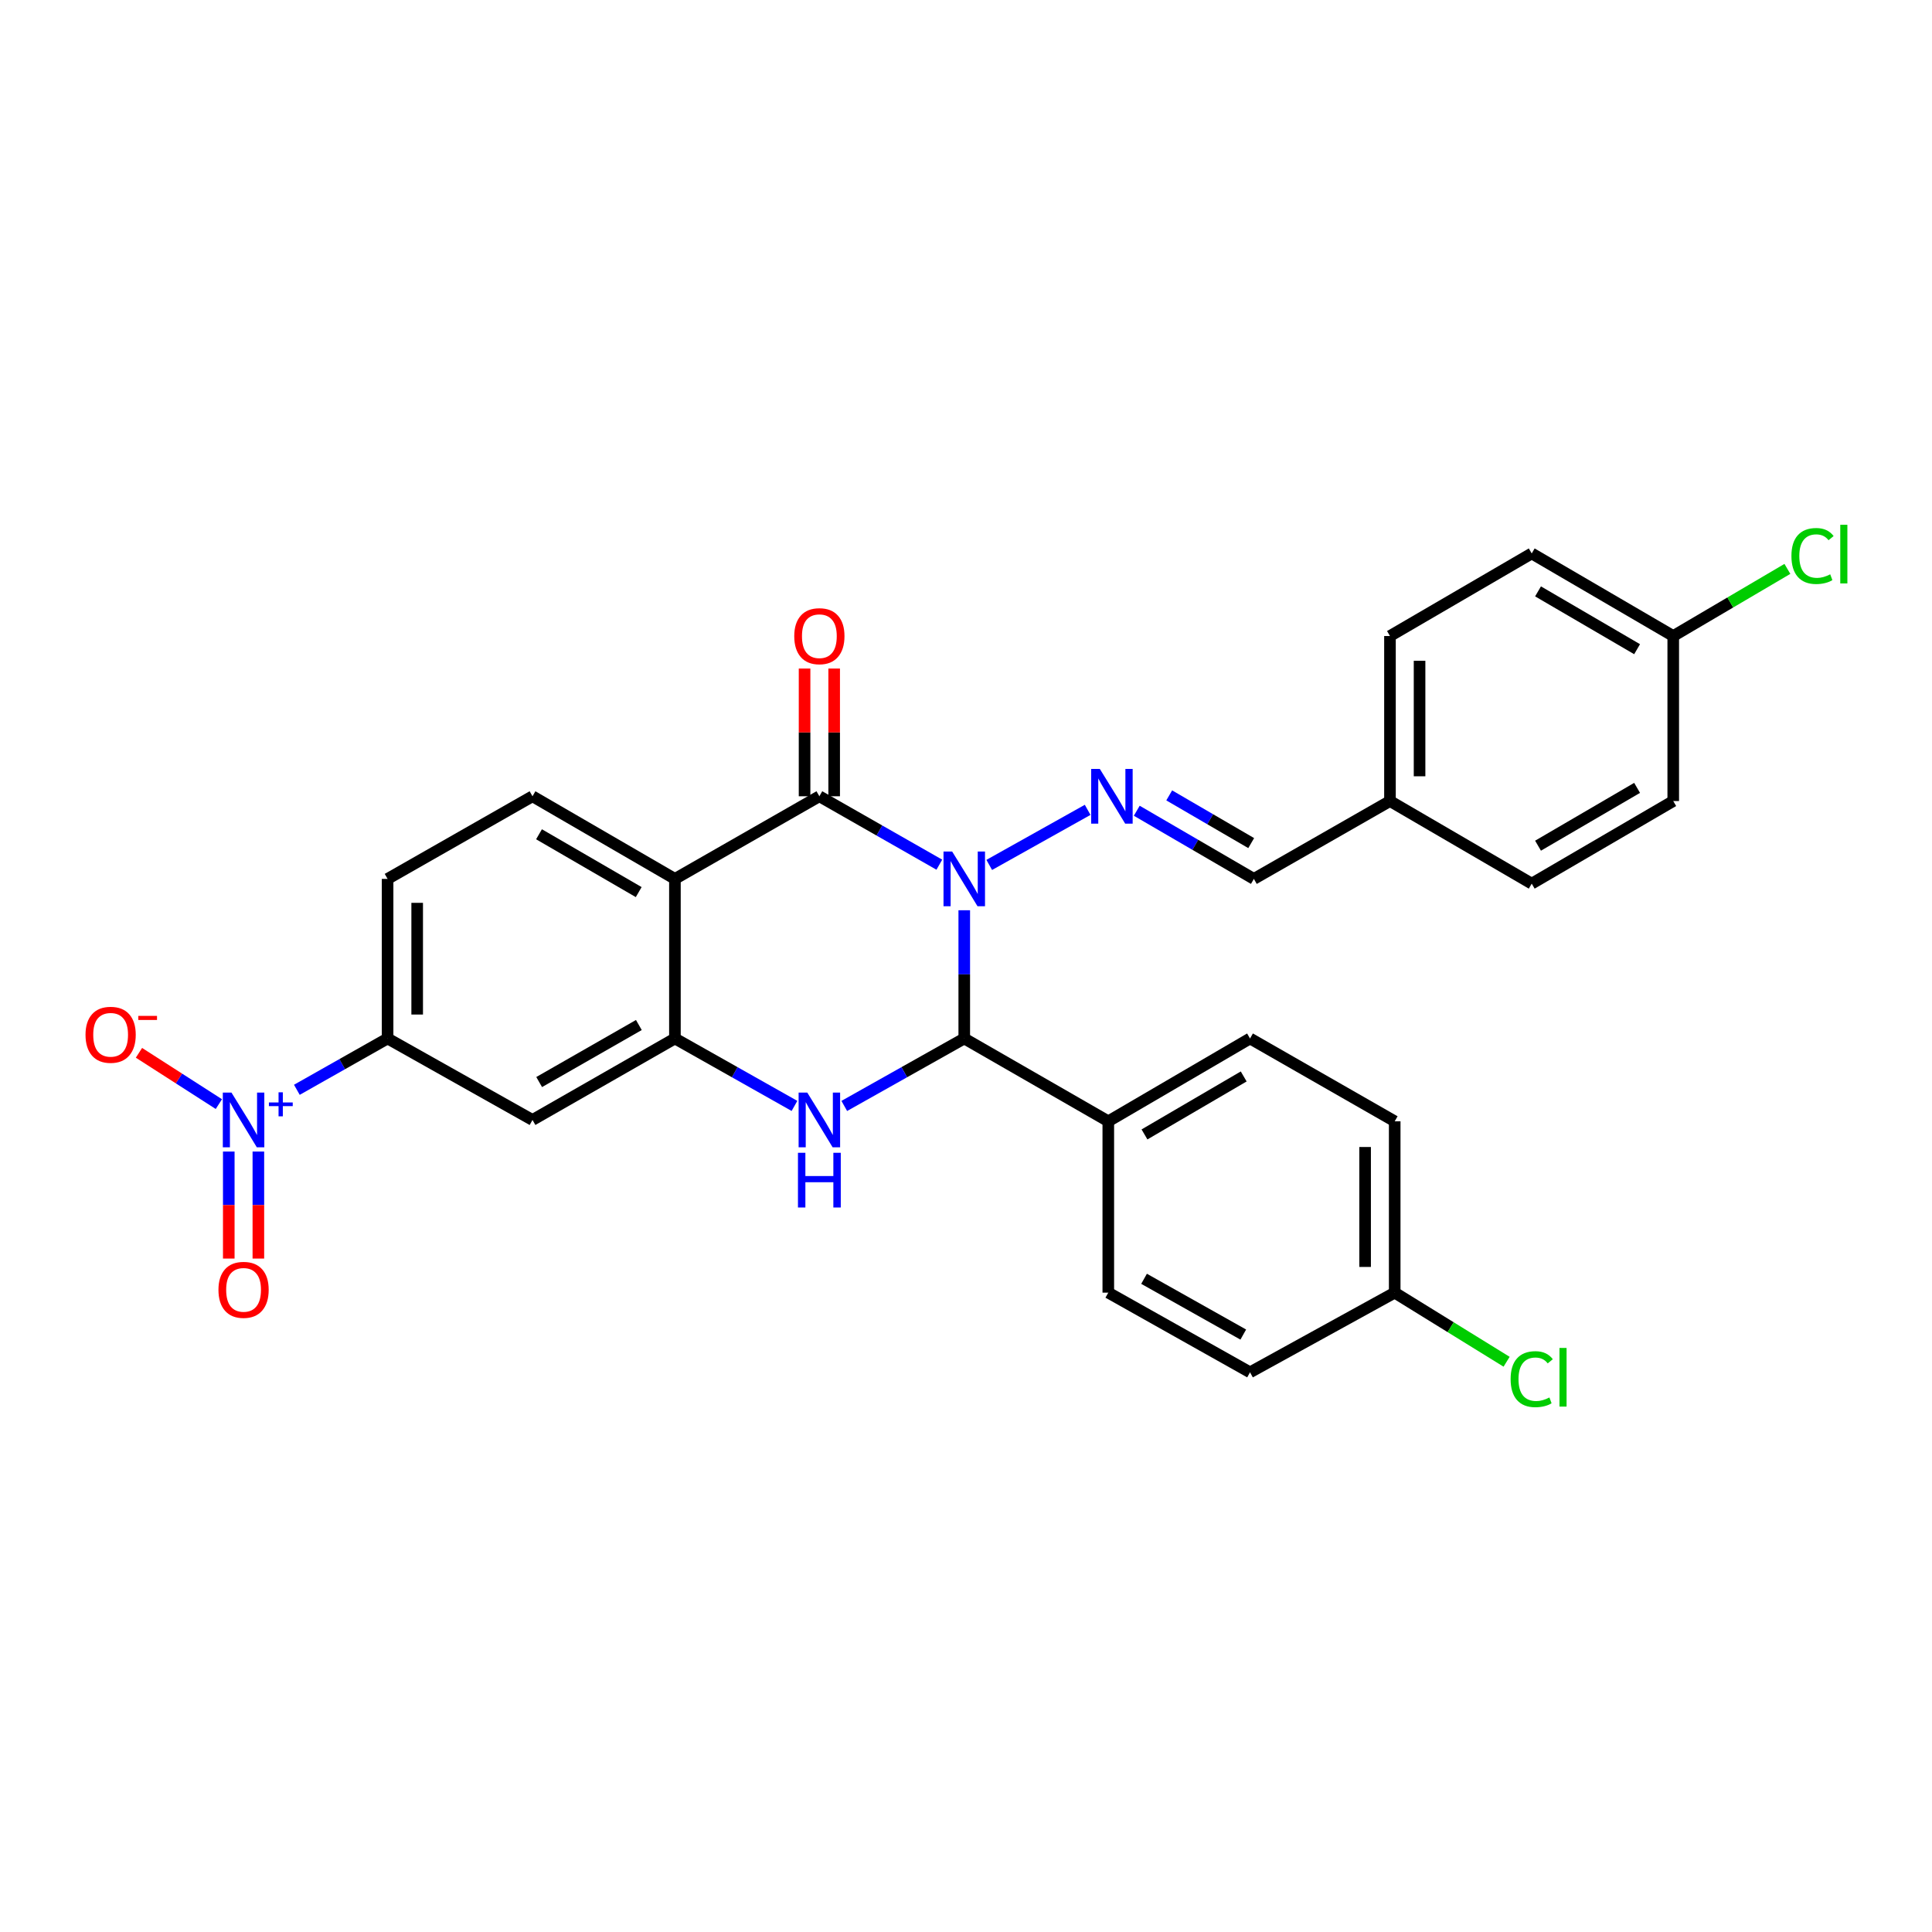 <?xml version='1.0' encoding='iso-8859-1'?>
<svg version='1.1' baseProfile='full'
              xmlns='http://www.w3.org/2000/svg'
                      xmlns:rdkit='http://www.rdkit.org/xml'
                      xmlns:xlink='http://www.w3.org/1999/xlink'
                  xml:space='preserve'
width='1000px' height='1000px' viewBox='0 0 1000 1000'>
<!-- END OF HEADER -->
<rect style='opacity:1.0;fill:#FFFFFF;stroke:none' width='1000' height='1000' x='0' y='0'> </rect>
<path class='bond-0' d='M 486.2,447.563 L 455.151,429.856' style='fill:none;fill-rule:evenodd;stroke:#0000FF;stroke-width:6px;stroke-linecap:butt;stroke-linejoin:miter;stroke-opacity:1' />
<path class='bond-0' d='M 455.151,429.856 L 424.103,412.149' style='fill:none;fill-rule:evenodd;stroke:#000000;stroke-width:6px;stroke-linecap:butt;stroke-linejoin:miter;stroke-opacity:1' />
<path class='bond-1' d='M 499.098,471.143 L 499.098,504.328' style='fill:none;fill-rule:evenodd;stroke:#0000FF;stroke-width:6px;stroke-linecap:butt;stroke-linejoin:miter;stroke-opacity:1' />
<path class='bond-1' d='M 499.098,504.328 L 499.098,537.513' style='fill:none;fill-rule:evenodd;stroke:#000000;stroke-width:6px;stroke-linecap:butt;stroke-linejoin:miter;stroke-opacity:1' />
<path class='bond-6' d='M 512.028,447.683 L 562.964,419.177' style='fill:none;fill-rule:evenodd;stroke:#0000FF;stroke-width:6px;stroke-linecap:butt;stroke-linejoin:miter;stroke-opacity:1' />
<path class='bond-2' d='M 424.103,412.149 L 349.337,454.918' style='fill:none;fill-rule:evenodd;stroke:#000000;stroke-width:6px;stroke-linecap:butt;stroke-linejoin:miter;stroke-opacity:1' />
<path class='bond-12' d='M 431.762,412.149 L 431.762,379.094' style='fill:none;fill-rule:evenodd;stroke:#000000;stroke-width:6px;stroke-linecap:butt;stroke-linejoin:miter;stroke-opacity:1' />
<path class='bond-12' d='M 431.762,379.094 L 431.762,346.039' style='fill:none;fill-rule:evenodd;stroke:#FF0000;stroke-width:6px;stroke-linecap:butt;stroke-linejoin:miter;stroke-opacity:1' />
<path class='bond-12' d='M 416.444,412.149 L 416.444,379.094' style='fill:none;fill-rule:evenodd;stroke:#000000;stroke-width:6px;stroke-linecap:butt;stroke-linejoin:miter;stroke-opacity:1' />
<path class='bond-12' d='M 416.444,379.094 L 416.444,346.039' style='fill:none;fill-rule:evenodd;stroke:#FF0000;stroke-width:6px;stroke-linecap:butt;stroke-linejoin:miter;stroke-opacity:1' />
<path class='bond-3' d='M 499.098,537.513 L 468.046,554.975' style='fill:none;fill-rule:evenodd;stroke:#000000;stroke-width:6px;stroke-linecap:butt;stroke-linejoin:miter;stroke-opacity:1' />
<path class='bond-3' d='M 468.046,554.975 L 436.994,572.437' style='fill:none;fill-rule:evenodd;stroke:#0000FF;stroke-width:6px;stroke-linecap:butt;stroke-linejoin:miter;stroke-opacity:1' />
<path class='bond-10' d='M 499.098,537.513 L 573.651,580.384' style='fill:none;fill-rule:evenodd;stroke:#000000;stroke-width:6px;stroke-linecap:butt;stroke-linejoin:miter;stroke-opacity:1' />
<path class='bond-9' d='M 349.337,454.918 L 275.619,412.149' style='fill:none;fill-rule:evenodd;stroke:#000000;stroke-width:6px;stroke-linecap:butt;stroke-linejoin:miter;stroke-opacity:1' />
<path class='bond-9' d='M 330.593,461.752 L 278.99,431.814' style='fill:none;fill-rule:evenodd;stroke:#000000;stroke-width:6px;stroke-linecap:butt;stroke-linejoin:miter;stroke-opacity:1' />
<path class='bond-29' d='M 349.337,454.918 L 349.337,537.513' style='fill:none;fill-rule:evenodd;stroke:#000000;stroke-width:6px;stroke-linecap:butt;stroke-linejoin:miter;stroke-opacity:1' />
<path class='bond-4' d='M 411.217,572.418 L 380.277,554.965' style='fill:none;fill-rule:evenodd;stroke:#0000FF;stroke-width:6px;stroke-linecap:butt;stroke-linejoin:miter;stroke-opacity:1' />
<path class='bond-4' d='M 380.277,554.965 L 349.337,537.513' style='fill:none;fill-rule:evenodd;stroke:#000000;stroke-width:6px;stroke-linecap:butt;stroke-linejoin:miter;stroke-opacity:1' />
<path class='bond-7' d='M 349.337,537.513 L 275.619,579.687' style='fill:none;fill-rule:evenodd;stroke:#000000;stroke-width:6px;stroke-linecap:butt;stroke-linejoin:miter;stroke-opacity:1' />
<path class='bond-7' d='M 330.673,530.544 L 279.07,560.065' style='fill:none;fill-rule:evenodd;stroke:#000000;stroke-width:6px;stroke-linecap:butt;stroke-linejoin:miter;stroke-opacity:1' />
<path class='bond-5' d='M 153.656,564.08 L 177.136,550.796' style='fill:none;fill-rule:evenodd;stroke:#0000FF;stroke-width:6px;stroke-linecap:butt;stroke-linejoin:miter;stroke-opacity:1' />
<path class='bond-5' d='M 177.136,550.796 L 200.615,537.513' style='fill:none;fill-rule:evenodd;stroke:#000000;stroke-width:6px;stroke-linecap:butt;stroke-linejoin:miter;stroke-opacity:1' />
<path class='bond-11' d='M 113.286,571.481 L 92.606,558.207' style='fill:none;fill-rule:evenodd;stroke:#0000FF;stroke-width:6px;stroke-linecap:butt;stroke-linejoin:miter;stroke-opacity:1' />
<path class='bond-11' d='M 92.606,558.207 L 71.926,544.934' style='fill:none;fill-rule:evenodd;stroke:#FF0000;stroke-width:6px;stroke-linecap:butt;stroke-linejoin:miter;stroke-opacity:1' />
<path class='bond-13' d='M 118.412,596.043 L 118.412,623.738' style='fill:none;fill-rule:evenodd;stroke:#0000FF;stroke-width:6px;stroke-linecap:butt;stroke-linejoin:miter;stroke-opacity:1' />
<path class='bond-13' d='M 118.412,623.738 L 118.412,651.432' style='fill:none;fill-rule:evenodd;stroke:#FF0000;stroke-width:6px;stroke-linecap:butt;stroke-linejoin:miter;stroke-opacity:1' />
<path class='bond-13' d='M 133.729,596.043 L 133.729,623.738' style='fill:none;fill-rule:evenodd;stroke:#0000FF;stroke-width:6px;stroke-linecap:butt;stroke-linejoin:miter;stroke-opacity:1' />
<path class='bond-13' d='M 133.729,623.738 L 133.729,651.432' style='fill:none;fill-rule:evenodd;stroke:#FF0000;stroke-width:6px;stroke-linecap:butt;stroke-linejoin:miter;stroke-opacity:1' />
<path class='bond-14' d='M 588.389,419.637 L 618.696,437.278' style='fill:none;fill-rule:evenodd;stroke:#0000FF;stroke-width:6px;stroke-linecap:butt;stroke-linejoin:miter;stroke-opacity:1' />
<path class='bond-14' d='M 618.696,437.278 L 649.004,454.918' style='fill:none;fill-rule:evenodd;stroke:#000000;stroke-width:6px;stroke-linecap:butt;stroke-linejoin:miter;stroke-opacity:1' />
<path class='bond-14' d='M 605.186,411.691 L 626.402,424.04' style='fill:none;fill-rule:evenodd;stroke:#0000FF;stroke-width:6px;stroke-linecap:butt;stroke-linejoin:miter;stroke-opacity:1' />
<path class='bond-14' d='M 626.402,424.04 L 647.617,436.388' style='fill:none;fill-rule:evenodd;stroke:#000000;stroke-width:6px;stroke-linecap:butt;stroke-linejoin:miter;stroke-opacity:1' />
<path class='bond-8' d='M 275.619,579.687 L 200.615,537.513' style='fill:none;fill-rule:evenodd;stroke:#000000;stroke-width:6px;stroke-linecap:butt;stroke-linejoin:miter;stroke-opacity:1' />
<path class='bond-31' d='M 200.615,537.513 L 200.615,454.918' style='fill:none;fill-rule:evenodd;stroke:#000000;stroke-width:6px;stroke-linecap:butt;stroke-linejoin:miter;stroke-opacity:1' />
<path class='bond-31' d='M 215.932,525.124 L 215.932,467.308' style='fill:none;fill-rule:evenodd;stroke:#000000;stroke-width:6px;stroke-linecap:butt;stroke-linejoin:miter;stroke-opacity:1' />
<path class='bond-15' d='M 275.619,412.149 L 200.615,454.918' style='fill:none;fill-rule:evenodd;stroke:#000000;stroke-width:6px;stroke-linecap:butt;stroke-linejoin:miter;stroke-opacity:1' />
<path class='bond-16' d='M 573.651,580.384 L 647.013,537.513' style='fill:none;fill-rule:evenodd;stroke:#000000;stroke-width:6px;stroke-linecap:butt;stroke-linejoin:miter;stroke-opacity:1' />
<path class='bond-16' d='M 592.384,587.178 L 643.737,557.168' style='fill:none;fill-rule:evenodd;stroke:#000000;stroke-width:6px;stroke-linecap:butt;stroke-linejoin:miter;stroke-opacity:1' />
<path class='bond-17' d='M 573.651,580.384 L 573.651,669.072' style='fill:none;fill-rule:evenodd;stroke:#000000;stroke-width:6px;stroke-linecap:butt;stroke-linejoin:miter;stroke-opacity:1' />
<path class='bond-18' d='M 649.004,454.918 L 719.446,414.617' style='fill:none;fill-rule:evenodd;stroke:#000000;stroke-width:6px;stroke-linecap:butt;stroke-linejoin:miter;stroke-opacity:1' />
<path class='bond-22' d='M 647.013,537.513 L 721.897,580.384' style='fill:none;fill-rule:evenodd;stroke:#000000;stroke-width:6px;stroke-linecap:butt;stroke-linejoin:miter;stroke-opacity:1' />
<path class='bond-21' d='M 573.651,669.072 L 647.013,710.309' style='fill:none;fill-rule:evenodd;stroke:#000000;stroke-width:6px;stroke-linecap:butt;stroke-linejoin:miter;stroke-opacity:1' />
<path class='bond-21' d='M 592.161,661.905 L 643.514,690.771' style='fill:none;fill-rule:evenodd;stroke:#000000;stroke-width:6px;stroke-linecap:butt;stroke-linejoin:miter;stroke-opacity:1' />
<path class='bond-25' d='M 719.446,414.617 L 792.816,457.369' style='fill:none;fill-rule:evenodd;stroke:#000000;stroke-width:6px;stroke-linecap:butt;stroke-linejoin:miter;stroke-opacity:1' />
<path class='bond-26' d='M 719.446,414.617 L 719.446,329.206' style='fill:none;fill-rule:evenodd;stroke:#000000;stroke-width:6px;stroke-linecap:butt;stroke-linejoin:miter;stroke-opacity:1' />
<path class='bond-26' d='M 734.764,401.805 L 734.764,342.017' style='fill:none;fill-rule:evenodd;stroke:#000000;stroke-width:6px;stroke-linecap:butt;stroke-linejoin:miter;stroke-opacity:1' />
<path class='bond-19' d='M 721.897,669.072 L 647.013,710.309' style='fill:none;fill-rule:evenodd;stroke:#000000;stroke-width:6px;stroke-linecap:butt;stroke-linejoin:miter;stroke-opacity:1' />
<path class='bond-24' d='M 721.897,669.072 L 750.855,686.956' style='fill:none;fill-rule:evenodd;stroke:#000000;stroke-width:6px;stroke-linecap:butt;stroke-linejoin:miter;stroke-opacity:1' />
<path class='bond-24' d='M 750.855,686.956 L 779.813,704.84' style='fill:none;fill-rule:evenodd;stroke:#00CC00;stroke-width:6px;stroke-linecap:butt;stroke-linejoin:miter;stroke-opacity:1' />
<path class='bond-30' d='M 721.897,669.072 L 721.897,580.384' style='fill:none;fill-rule:evenodd;stroke:#000000;stroke-width:6px;stroke-linecap:butt;stroke-linejoin:miter;stroke-opacity:1' />
<path class='bond-30' d='M 706.58,655.769 L 706.58,593.687' style='fill:none;fill-rule:evenodd;stroke:#000000;stroke-width:6px;stroke-linecap:butt;stroke-linejoin:miter;stroke-opacity:1' />
<path class='bond-20' d='M 866.067,329.206 L 792.816,286.453' style='fill:none;fill-rule:evenodd;stroke:#000000;stroke-width:6px;stroke-linecap:butt;stroke-linejoin:miter;stroke-opacity:1' />
<path class='bond-20' d='M 847.359,336.022 L 796.083,306.095' style='fill:none;fill-rule:evenodd;stroke:#000000;stroke-width:6px;stroke-linecap:butt;stroke-linejoin:miter;stroke-opacity:1' />
<path class='bond-23' d='M 866.067,329.206 L 895.609,311.83' style='fill:none;fill-rule:evenodd;stroke:#000000;stroke-width:6px;stroke-linecap:butt;stroke-linejoin:miter;stroke-opacity:1' />
<path class='bond-23' d='M 895.609,311.83 L 925.15,294.455' style='fill:none;fill-rule:evenodd;stroke:#00CC00;stroke-width:6px;stroke-linecap:butt;stroke-linejoin:miter;stroke-opacity:1' />
<path class='bond-32' d='M 866.067,329.206 L 866.067,414.617' style='fill:none;fill-rule:evenodd;stroke:#000000;stroke-width:6px;stroke-linecap:butt;stroke-linejoin:miter;stroke-opacity:1' />
<path class='bond-27' d='M 792.816,457.369 L 866.067,414.617' style='fill:none;fill-rule:evenodd;stroke:#000000;stroke-width:6px;stroke-linecap:butt;stroke-linejoin:miter;stroke-opacity:1' />
<path class='bond-27' d='M 796.083,437.727 L 847.359,407.801' style='fill:none;fill-rule:evenodd;stroke:#000000;stroke-width:6px;stroke-linecap:butt;stroke-linejoin:miter;stroke-opacity:1' />
<path class='bond-28' d='M 719.446,329.206 L 792.816,286.453' style='fill:none;fill-rule:evenodd;stroke:#000000;stroke-width:6px;stroke-linecap:butt;stroke-linejoin:miter;stroke-opacity:1' />
<path  class='atom-0' d='M 492.838 440.758
L 502.118 455.758
Q 503.038 457.238, 504.518 459.918
Q 505.998 462.598, 506.078 462.758
L 506.078 440.758
L 509.838 440.758
L 509.838 469.078
L 505.958 469.078
L 495.998 452.678
Q 494.838 450.758, 493.598 448.558
Q 492.398 446.358, 492.038 445.678
L 492.038 469.078
L 488.358 469.078
L 488.358 440.758
L 492.838 440.758
' fill='#0000FF'/>
<path  class='atom-4' d='M 417.843 565.527
L 427.123 580.527
Q 428.043 582.007, 429.523 584.687
Q 431.003 587.367, 431.083 587.527
L 431.083 565.527
L 434.843 565.527
L 434.843 593.847
L 430.963 593.847
L 421.003 577.447
Q 419.843 575.527, 418.603 573.327
Q 417.403 571.127, 417.043 570.447
L 417.043 593.847
L 413.363 593.847
L 413.363 565.527
L 417.843 565.527
' fill='#0000FF'/>
<path  class='atom-4' d='M 413.023 596.679
L 416.863 596.679
L 416.863 608.719
L 431.343 608.719
L 431.343 596.679
L 435.183 596.679
L 435.183 624.999
L 431.343 624.999
L 431.343 611.919
L 416.863 611.919
L 416.863 624.999
L 413.023 624.999
L 413.023 596.679
' fill='#0000FF'/>
<path  class='atom-6' d='M 119.81 565.527
L 129.09 580.527
Q 130.01 582.007, 131.49 584.687
Q 132.97 587.367, 133.05 587.527
L 133.05 565.527
L 136.81 565.527
L 136.81 593.847
L 132.93 593.847
L 122.97 577.447
Q 121.81 575.527, 120.57 573.327
Q 119.37 571.127, 119.01 570.447
L 119.01 593.847
L 115.33 593.847
L 115.33 565.527
L 119.81 565.527
' fill='#0000FF'/>
<path  class='atom-6' d='M 139.186 570.631
L 144.176 570.631
L 144.176 565.378
L 146.394 565.378
L 146.394 570.631
L 151.515 570.631
L 151.515 572.532
L 146.394 572.532
L 146.394 577.812
L 144.176 577.812
L 144.176 572.532
L 139.186 572.532
L 139.186 570.631
' fill='#0000FF'/>
<path  class='atom-7' d='M 569.263 397.989
L 578.543 412.989
Q 579.463 414.469, 580.943 417.149
Q 582.423 419.829, 582.503 419.989
L 582.503 397.989
L 586.263 397.989
L 586.263 426.309
L 582.383 426.309
L 572.423 409.909
Q 571.263 407.989, 570.023 405.789
Q 568.823 403.589, 568.463 402.909
L 568.463 426.309
L 564.783 426.309
L 564.783 397.989
L 569.263 397.989
' fill='#0000FF'/>
<path  class='atom-12' d='M 44.262 535.602
Q 44.262 528.802, 47.622 525.002
Q 50.982 521.202, 57.262 521.202
Q 63.542 521.202, 66.902 525.002
Q 70.262 528.802, 70.262 535.602
Q 70.262 542.482, 66.862 546.402
Q 63.462 550.282, 57.262 550.282
Q 51.022 550.282, 47.622 546.402
Q 44.262 542.522, 44.262 535.602
M 57.262 547.082
Q 61.582 547.082, 63.902 544.202
Q 66.262 541.282, 66.262 535.602
Q 66.262 530.042, 63.902 527.242
Q 61.582 524.402, 57.262 524.402
Q 52.942 524.402, 50.582 527.202
Q 48.262 530.002, 48.262 535.602
Q 48.262 541.322, 50.582 544.202
Q 52.942 547.082, 57.262 547.082
' fill='#FF0000'/>
<path  class='atom-12' d='M 71.582 525.824
L 81.27 525.824
L 81.27 527.936
L 71.582 527.936
L 71.582 525.824
' fill='#FF0000'/>
<path  class='atom-13' d='M 411.103 329.286
Q 411.103 322.486, 414.463 318.686
Q 417.823 314.886, 424.103 314.886
Q 430.383 314.886, 433.743 318.686
Q 437.103 322.486, 437.103 329.286
Q 437.103 336.166, 433.703 340.086
Q 430.303 343.966, 424.103 343.966
Q 417.863 343.966, 414.463 340.086
Q 411.103 336.206, 411.103 329.286
M 424.103 340.766
Q 428.423 340.766, 430.743 337.886
Q 433.103 334.966, 433.103 329.286
Q 433.103 323.726, 430.743 320.926
Q 428.423 318.086, 424.103 318.086
Q 419.783 318.086, 417.423 320.886
Q 415.103 323.686, 415.103 329.286
Q 415.103 335.006, 417.423 337.886
Q 419.783 340.766, 424.103 340.766
' fill='#FF0000'/>
<path  class='atom-14' d='M 113.07 667.62
Q 113.07 660.82, 116.43 657.02
Q 119.79 653.22, 126.07 653.22
Q 132.35 653.22, 135.71 657.02
Q 139.07 660.82, 139.07 667.62
Q 139.07 674.5, 135.67 678.42
Q 132.27 682.3, 126.07 682.3
Q 119.83 682.3, 116.43 678.42
Q 113.07 674.54, 113.07 667.62
M 126.07 679.1
Q 130.39 679.1, 132.71 676.22
Q 135.07 673.3, 135.07 667.62
Q 135.07 662.06, 132.71 659.26
Q 130.39 656.42, 126.07 656.42
Q 121.75 656.42, 119.39 659.22
Q 117.07 662.02, 117.07 667.62
Q 117.07 673.34, 119.39 676.22
Q 121.75 679.1, 126.07 679.1
' fill='#FF0000'/>
<path  class='atom-24' d='M 927.241 287.782
Q 927.241 280.742, 930.521 277.062
Q 933.841 273.342, 940.121 273.342
Q 945.961 273.342, 949.081 277.462
L 946.441 279.622
Q 944.161 276.622, 940.121 276.622
Q 935.841 276.622, 933.561 279.502
Q 931.321 282.342, 931.321 287.782
Q 931.321 293.382, 933.641 296.262
Q 936.001 299.142, 940.561 299.142
Q 943.681 299.142, 947.321 297.262
L 948.441 300.262
Q 946.961 301.222, 944.721 301.782
Q 942.481 302.342, 940.001 302.342
Q 933.841 302.342, 930.521 298.582
Q 927.241 294.822, 927.241 287.782
' fill='#00CC00'/>
<path  class='atom-24' d='M 952.521 271.622
L 956.201 271.622
L 956.201 301.982
L 952.521 301.982
L 952.521 271.622
' fill='#00CC00'/>
<path  class='atom-25' d='M 781.896 713.851
Q 781.896 706.811, 785.176 703.131
Q 788.496 699.411, 794.776 699.411
Q 800.616 699.411, 803.736 703.531
L 801.096 705.691
Q 798.816 702.691, 794.776 702.691
Q 790.496 702.691, 788.216 705.571
Q 785.976 708.411, 785.976 713.851
Q 785.976 719.451, 788.296 722.331
Q 790.656 725.211, 795.216 725.211
Q 798.336 725.211, 801.976 723.331
L 803.096 726.331
Q 801.616 727.291, 799.376 727.851
Q 797.136 728.411, 794.656 728.411
Q 788.496 728.411, 785.176 724.651
Q 781.896 720.891, 781.896 713.851
' fill='#00CC00'/>
<path  class='atom-25' d='M 807.176 697.691
L 810.856 697.691
L 810.856 728.051
L 807.176 728.051
L 807.176 697.691
' fill='#00CC00'/>
</svg>
